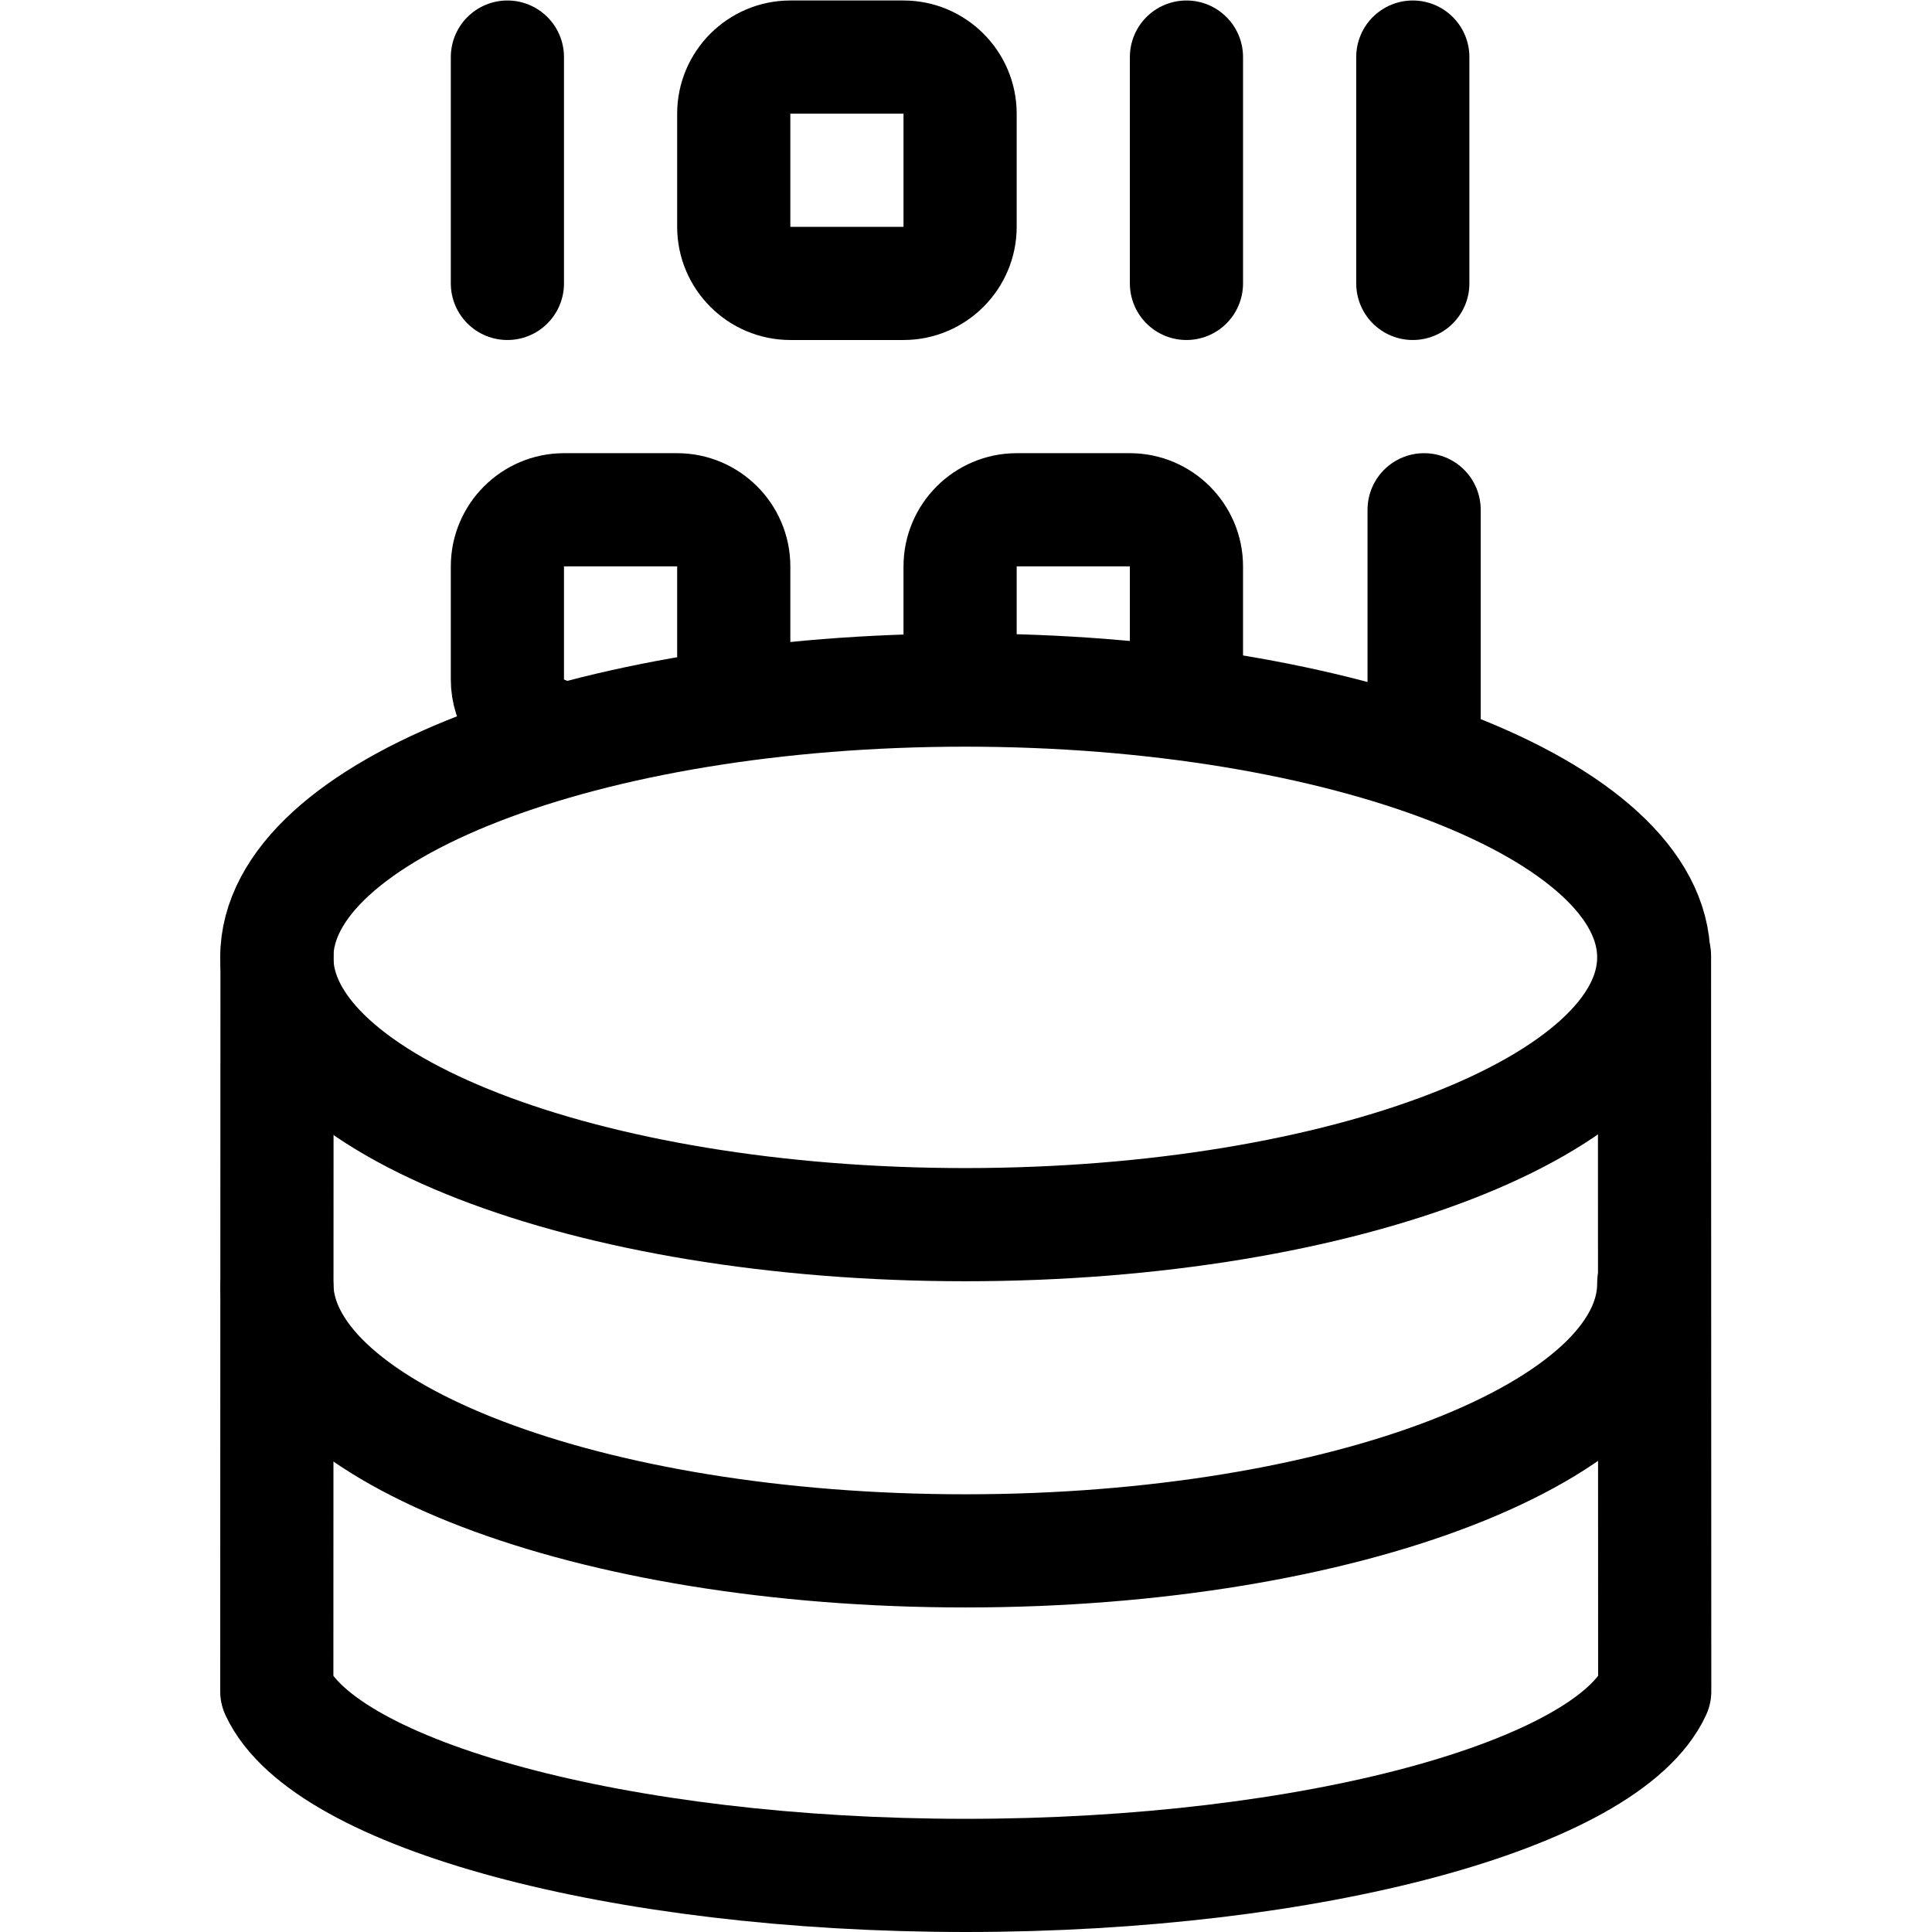 <?xml version="1.0" encoding="UTF-8" standalone="no"?>
<!-- Created with Inkscape (http://www.inkscape.org/) -->

<svg
   version="1.1"
   id="svg2397"
   xml:space="preserve"
   width="682.667"
   height="682.667"
   viewBox="0 0 682.667 682.667"
   xmlns="http://www.w3.org/2000/svg"
   xmlns:svg="http://www.w3.org/2000/svg"><defs
     id="defs2401"><clipPath
       clipPathUnits="userSpaceOnUse"
       id="clipPath2411"><path
         d="M 0,512 H 512 V 0 H 0 Z"
         id="path2409" /></clipPath></defs><g
     id="g2403"
     transform="matrix(1.333,0,0,-1.333,0,682.667)"><g
       id="g2405"><g
         id="g2407"
         clip-path="url(#clipPath2411)"><g
           id="g2413"
           transform="translate(438.566,258.783)"><path
             d="m 0,0 0.061,-194.982 c -12.662,-27.371 -90.625,-48.801 -182.627,-48.801 -92.003,0 -169.966,21.43 -182.627,48.801 L -365.133,0"
             style="fill:none;stroke:#000000;stroke-width:30;stroke-linecap:round;stroke-linejoin:round;stroke-miterlimit:22.926;stroke-dasharray:none;stroke-opacity:1"
             id="path2415" /></g><g
           id="g2417"
           transform="translate(438.372,172)"><path
             d="m 0,0 c 0.001,-0.039 0.001,-0.079 0.001,-0.119 0,-39.13 -81.708,-70.851 -182.5,-70.851 -99.654,0 -180.883,31.035 -182.477,69.719"
             style="fill:none;stroke:#000000;stroke-width:30;stroke-linecap:round;stroke-linejoin:round;stroke-miterlimit:22.926;stroke-dasharray:none;stroke-opacity:1"
             id="path2419" /></g><g
           id="g2421"
           transform="translate(134.5,497)"><path
             d="M 0,0 V -60"
             style="fill:none;stroke:#000000;stroke-width:30;stroke-linecap:round;stroke-linejoin:round;stroke-miterlimit:22.926;stroke-dasharray:none;stroke-opacity:1"
             id="path2423" /></g><g
           id="g2425"
           transform="translate(209.499,497)"><path
             d="m 0,0 h 30.001 c 8.25,0 15,-6.75 15,-15 v -30 c 0,-8.25 -6.75,-15 -15,-15 H 0 c -8.249,0 -14.999,6.75 -14.999,15 v 30 c 0,8.25 6.75,15 14.999,15 z"
             style="fill:none;stroke:#000000;stroke-width:30;stroke-linecap:round;stroke-linejoin:round;stroke-miterlimit:22.926;stroke-dasharray:none;stroke-opacity:1"
             id="path2427" /></g><g
           id="g2429"
           transform="translate(144,318.05)"><path
             d="m 0,0 c -5.55,2.205 -9.501,7.639 -9.501,13.95 v 30 c 0,8.25 6.751,15 15,15 H 35.5 c 8.25,0 15,-6.75 15,-15 v -30"
             style="fill:none;stroke:#000000;stroke-width:30;stroke-linecap:round;stroke-linejoin:round;stroke-miterlimit:22.926;stroke-dasharray:none;stroke-opacity:1"
             id="path2431" /></g><g
           id="g2433"
           transform="translate(254.499,332)"><path
             d="m 0,0 v 30 c 0,8.25 6.75,15 15,15 h 30.001 c 8.25,0 15,-6.75 15,-15 V 0 c 0,-0.336 -0.012,-0.67 -0.033,-1"
             style="fill:none;stroke:#000000;stroke-width:30;stroke-linecap:round;stroke-linejoin:round;stroke-miterlimit:22.926;stroke-dasharray:none;stroke-opacity:1"
             id="path2435" /></g><g
           id="g2437"
           transform="translate(377.5,377)"><path
             d="M 0,0 V -60.001"
             style="fill:none;stroke:#000000;stroke-width:30;stroke-linecap:round;stroke-linejoin:round;stroke-miterlimit:22.926;stroke-dasharray:none;stroke-opacity:1"
             id="path2439" /></g><g
           id="g2441"
           transform="translate(314.501,497)"><path
             d="M 0,0 V -60"
             style="fill:none;stroke:#000000;stroke-width:30;stroke-linecap:round;stroke-linejoin:round;stroke-miterlimit:22.926;stroke-dasharray:none;stroke-opacity:1"
             id="path2443" /></g><g
           id="g2445"
           transform="translate(374.501,497)"><path
             d="M 0,0 V -60"
             style="fill:none;stroke:#000000;stroke-width:30;stroke-linecap:round;stroke-linejoin:round;stroke-miterlimit:22.926;stroke-dasharray:none;stroke-opacity:1"
             id="path2447" /></g><g
           id="g2449"
           transform="translate(255.873,187.5)"><path
             d="m 0,0 c 100.518,0 182.5,31.827 182.5,70.851 0,39.023 -81.982,70.85 -182.5,70.85 -100.518,0 -182.5,-31.827 -182.5,-70.85 C -182.5,31.827 -100.518,0 0,0 Z"
             style="fill:none;stroke:#000000;stroke-width:30;stroke-linecap:round;stroke-linejoin:round;stroke-miterlimit:22.926;stroke-dasharray:none;stroke-opacity:1"
             id="path2451" /></g></g></g></g></svg>
